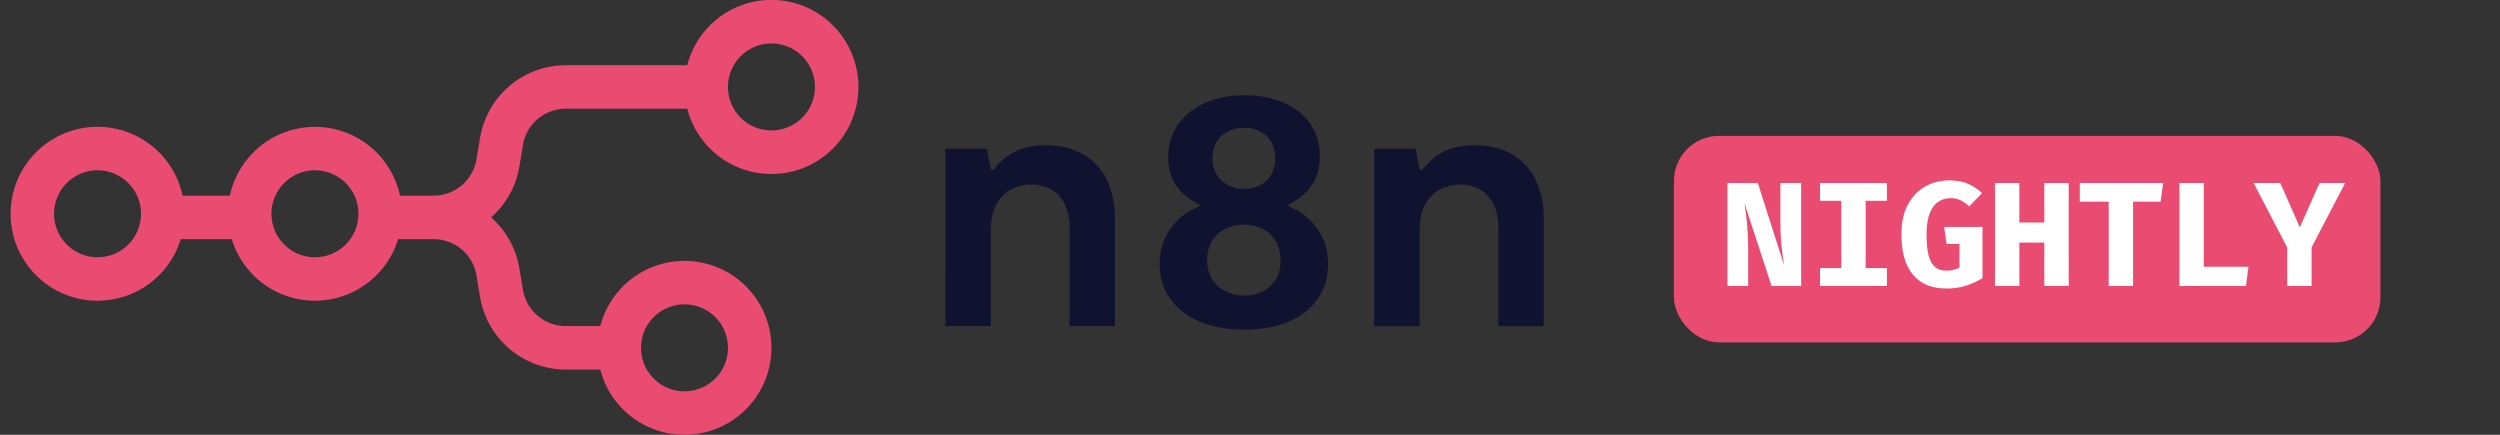 <svg xmlns="http://www.w3.org/2000/svg" width="230" height="40" fill="none"><rect width="100%" height="100%" fill="#333333" stroke="none"/><g clip-path="url(#a)"><path fill="#ea4b71" fill-rule="evenodd" d="M78.974 8a8 8 0 0 1-15.748 2h-11.17a4 4 0 0 0-3.945 3.342l-.329 1.973a7.98 7.98 0 0 1-2.6 4.685 7.98 7.98 0 0 1 2.6 4.685l.329 1.973A4 4 0 0 0 52.056 30h3.17a8 8 0 1 1 0 4h-3.17a8 8 0 0 1-7.89-6.685l-.33-1.973A4 4 0 0 0 39.891 22h-3.263a8.004 8.004 0 0 1-15.309 0h-4.691a8 8 0 1 1 .172-4h4.348A8.003 8.003 0 0 1 36.8 18h3.09a4 4 0 0 0 3.946-3.342l.33-1.973A8 8 0 0 1 52.055 6h11.17a8 8 0 0 1 15.748 2zm-4 0a4 4 0 1 1-8 0 4 4 0 0 1 8 0m-66 15.667a4 4 0 1 0 0-8 4 4 0 0 0 0 8m20 0a4 4 0 1 0 0-8 4 4 0 0 0 0 8m34 12.333a4 4 0 1 0 0-8 4 4 0 0 0 0 8" clip-rule="evenodd"/><path fill="#101330" d="M86.978 30.001h4.177v-8.843c0-2.904 1.762-4.177 3.753-4.177 1.958 0 3.492 1.305 3.492 3.981v9.039h4.176v-9.887c0-4.275-2.48-6.755-6.363-6.755-2.447 0-3.818.979-4.797 2.251h-.26l-.36-1.925H86.98zm31.585-10.997v-.196c1.436-.718 2.872-1.958 2.872-4.405 0-3.524-2.905-5.645-6.918-5.645-4.112 0-7.049 2.251-7.049 5.71 0 2.35 1.371 3.622 2.872 4.34v.196a5.54 5.54 0 0 0-3.655 5.286c0 3.557 2.937 6.037 7.799 6.037s7.701-2.48 7.701-6.037c0-2.936-1.958-4.666-3.622-5.286m-4.079-7.244c1.632 0 2.839 1.044 2.839 2.806s-1.24 2.807-2.839 2.807-2.937-1.045-2.937-2.807c0-1.794 1.273-2.806 2.937-2.806m0 15.435c-1.893 0-3.426-1.208-3.426-3.263 0-1.86 1.272-3.264 3.393-3.264 2.089 0 3.362 1.37 3.362 3.329 0 1.99-1.469 3.198-3.329 3.198m11.944 2.806h4.177v-8.843c0-2.904 1.762-4.177 3.753-4.177 1.958 0 3.491 1.305 3.491 3.981v9.039h4.177v-9.887c0-4.275-2.48-6.755-6.363-6.755-2.447 0-3.818.979-4.797 2.251h-.261l-.359-1.925h-3.818z"/></g><rect width="65.001" height="19" x="154" y="12.5" fill="#ea4b71" rx="4.149"/><defs><clipPath id="a"><path fill="#fff" d="M0 0h143v40H0z"/></clipPath></defs><path fill="#fff" d="m162.985 26.312-2.496-7.624q.061.404.143 1.04.082.629.137 1.401.062.773.062 1.607v3.576h-1.908v-9.477h2.797l2.42 7.583q-.11-.65-.226-1.661t-.116-2.291v-3.63h1.908v9.476Zm10.611-9.477v1.641h-1.955v6.188h1.955v1.648h-6.153v-1.648h1.955v-6.188h-1.955v-1.64zm5.477 9.71q-2.017 0-3.084-1.272-1.06-1.279-1.06-3.72 0-1.613.589-2.714.588-1.108 1.586-1.675.998-.568 2.229-.568 1.04 0 1.75.321.711.322 1.265.848l-1.176 1.217q-.43-.383-.827-.567-.397-.185-.903-.185-.636 0-1.135.342-.492.335-.78 1.074-.286.731-.286 1.92 0 1.238.198 1.97.205.732.615 1.053.41.314 1.04.314.335 0 .629-.075.294-.082.547-.212V22.45h-1.19l-.219-1.573h3.528v4.711q-.71.438-1.531.698-.814.26-1.785.26zm9.005-.233v-3.993h-2.297v3.993h-2.243v-9.477h2.243v3.638h2.297v-3.638h2.243v9.477Zm8.164-7.76v7.76h-2.243v-7.76h-2.66v-1.717h7.672l-.232 1.717zm4.266 7.76v-9.477h2.243v7.706h4.11l-.233 1.771Zm12.157-3.555v3.555h-2.242V22.77l-3.09-5.935h2.454l1.798 4.082 1.812-4.082h2.359z"/></svg>